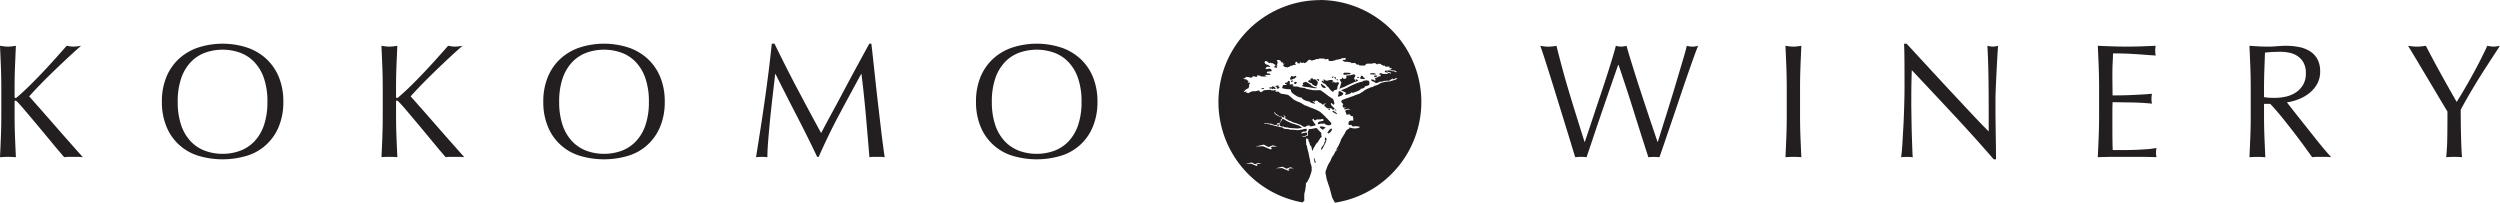 <svg xmlns="http://www.w3.org/2000/svg" width="337" height="27.343" viewBox="0 0 337 27.343">
  <g id="Logo_Kokomo" data-name="Logo Kokomo" transform="translate(0 0.025)">
    <g id="Group_2126" data-name="Group 2126" transform="translate(0 5.864)">
      <path id="Path_21503" data-name="Path 21503" d="M.12,25.29q.055-1.4.055-2.842v-3.76q0-1.443-.055-2.831T0,13.026q.284.044.547.077a4.232,4.232,0,0,0,1.049,0q.263-.033.546-.077-.065,1.443-.12,2.831t-.055,2.831v1.2q0,.175.131.175.087,0,.306-.2.765-.656,1.607-1.486t1.694-1.728q.852-.9,1.684-1.825t1.6-1.8c.16.029.313.055.459.077a2.95,2.95,0,0,0,.437.033,4.238,4.238,0,0,0,.525-.033q.263-.033.525-.077-.766.656-1.727,1.552T7.269,16.415q-.973.94-1.858,1.847T3.935,19.848q1.771,1.99,3.574,4.055t3.662,4.143A4.923,4.923,0,0,0,10.515,28H9.259a4.219,4.219,0,0,0-.6.044q-.787-.9-1.738-2.055T5.061,23.75q-.908-1.082-1.64-1.946T2.34,20.591c-.117-.116-.2-.175-.263-.175-.073,0-.109.044-.109.132v1.9q0,1.443.055,2.842t.12,2.754Q1.64,28,1.072,28T0,28.046q.066-1.355.12-2.754Z" transform="translate(0 -12.742)" fill="#231f20"/>
      <path id="Path_21504" data-name="Path 21504" d="M46.723,16.94a6.917,6.917,0,0,1,1.684-2.459A7.249,7.249,0,0,1,51,12.951a10.718,10.718,0,0,1,6.624,0,7.247,7.247,0,0,1,2.59,1.53A6.924,6.924,0,0,1,61.9,16.94a8.608,8.608,0,0,1,.6,3.312,8.608,8.608,0,0,1-.6,3.312,6.747,6.747,0,0,1-4.274,3.957,11.4,11.4,0,0,1-6.624,0,6.746,6.746,0,0,1-4.274-3.957,8.6,8.6,0,0,1-.6-3.312A8.6,8.6,0,0,1,46.723,16.94Zm13.172.175a5.967,5.967,0,0,0-1.279-2.186,5.1,5.1,0,0,0-1.924-1.279,7.043,7.043,0,0,0-4.766,0A5.1,5.1,0,0,0,50,14.929a5.968,5.968,0,0,0-1.279,2.186,9.592,9.592,0,0,0-.459,3.137,9.59,9.59,0,0,0,.459,3.137A5.956,5.956,0,0,0,50,25.576a5.091,5.091,0,0,0,1.924,1.279,6.682,6.682,0,0,0,2.372.415,6.751,6.751,0,0,0,2.394-.415,5.1,5.1,0,0,0,1.924-1.279,5.955,5.955,0,0,0,1.279-2.186,9.588,9.588,0,0,0,.459-3.137A9.577,9.577,0,0,0,59.895,17.115Z" transform="translate(-24.305 -12.426)" fill="#231f20"/>
      <path id="Path_21505" data-name="Path 21505" d="M108.818,25.29q.055-1.4.055-2.842v-3.76q0-1.443-.055-2.831t-.12-2.831q.284.044.547.077a4.232,4.232,0,0,0,1.049,0q.263-.033.546-.077-.065,1.443-.12,2.831t-.055,2.831v1.2q0,.175.131.175.087,0,.306-.2.765-.656,1.607-1.486t1.694-1.728q.852-.9,1.684-1.825t1.6-1.8c.16.029.313.055.459.077a2.95,2.95,0,0,0,.437.033,4.238,4.238,0,0,0,.525-.033q.263-.033.525-.077-.766.656-1.727,1.552t-1.935,1.836q-.973.94-1.858,1.847t-1.476,1.585q1.771,1.99,3.574,4.055t3.662,4.143a4.923,4.923,0,0,0-.656-.044h-1.257a4.219,4.219,0,0,0-.6.044q-.787-.9-1.738-2.055t-1.858-2.241q-.908-1.082-1.64-1.946t-1.082-1.213c-.117-.116-.2-.175-.263-.175-.073,0-.109.044-.109.132v1.9q0,1.443.055,2.842t.12,2.754q-.5-.044-1.071-.044t-1.071.044q.066-1.355.12-2.754Z" transform="translate(-57.28 -12.742)" fill="#231f20"/>
      <path id="Path_21506" data-name="Path 21506" d="M155.421,16.94a6.917,6.917,0,0,1,1.684-2.459,7.249,7.249,0,0,1,2.591-1.53,10.718,10.718,0,0,1,6.624,0,7.247,7.247,0,0,1,2.59,1.53,6.924,6.924,0,0,1,1.684,2.459,8.608,8.608,0,0,1,.6,3.312,8.608,8.608,0,0,1-.6,3.312,6.747,6.747,0,0,1-4.274,3.957,11.4,11.4,0,0,1-6.624,0,6.746,6.746,0,0,1-4.274-3.957,8.6,8.6,0,0,1-.6-3.312A8.6,8.6,0,0,1,155.421,16.94Zm13.172.175a5.967,5.967,0,0,0-1.279-2.186,5.1,5.1,0,0,0-1.924-1.279,7.043,7.043,0,0,0-4.766,0,5.1,5.1,0,0,0-1.924,1.279,5.968,5.968,0,0,0-1.279,2.186,9.593,9.593,0,0,0-.459,3.137,9.591,9.591,0,0,0,.459,3.137,5.956,5.956,0,0,0,1.279,2.186,5.091,5.091,0,0,0,1.924,1.279A6.682,6.682,0,0,0,163,27.27a6.751,6.751,0,0,0,2.394-.415,5.1,5.1,0,0,0,1.924-1.279,5.955,5.955,0,0,0,1.279-2.186,9.587,9.587,0,0,0,.459-3.137A9.577,9.577,0,0,0,168.593,17.115Z" transform="translate(-81.585 -12.426)" fill="#231f20"/>
      <path id="Path_21507" data-name="Path 21507" d="M221,18.459q1.541,2.93,3.225,6.012.219-.415.634-1.192t.962-1.782q.546-1,1.169-2.175t1.268-2.372q.644-1.2,1.279-2.361t1.181-2.164H231q.241,2.1.448,4.055t.426,3.848q.219,1.891.437,3.738t.481,3.662a3.1,3.1,0,0,0-.514-.044h-1.027a3.1,3.1,0,0,0-.514.044q-.241-2.907-.481-5.64t-.59-5.575h-.044q-1.508,2.754-2.962,5.476t-2.765,5.695h-.2q-1.312-2.754-2.744-5.52t-2.875-5.651h-.044q-.153,1.356-.339,2.94t-.339,3.126q-.153,1.541-.263,2.908t-.109,2.241a6.752,6.752,0,0,0-1.531,0q.284-1.77.59-3.738t.59-3.957q.284-1.989.525-3.924t.415-3.683h.372q1.509,3.1,3.05,6.034Z" transform="translate(-113.538 -12.425)" fill="#231f20"/>
      <path id="Path_21508" data-name="Path 21508" d="M278.722,16.94a6.918,6.918,0,0,1,1.684-2.459A7.249,7.249,0,0,1,283,12.951a10.718,10.718,0,0,1,6.624,0,7.247,7.247,0,0,1,2.59,1.53,6.923,6.923,0,0,1,1.684,2.459,8.608,8.608,0,0,1,.6,3.312,8.608,8.608,0,0,1-.6,3.312,6.747,6.747,0,0,1-4.274,3.957,11.4,11.4,0,0,1-6.624,0,6.746,6.746,0,0,1-4.274-3.957,8.6,8.6,0,0,1-.6-3.312A8.6,8.6,0,0,1,278.722,16.94Zm13.172.175a5.968,5.968,0,0,0-1.279-2.186,5.1,5.1,0,0,0-1.924-1.279,7.043,7.043,0,0,0-4.766,0A5.1,5.1,0,0,0,282,14.929a5.968,5.968,0,0,0-1.279,2.186,9.593,9.593,0,0,0-.459,3.137,9.591,9.591,0,0,0,.459,3.137A5.956,5.956,0,0,0,282,25.576a5.091,5.091,0,0,0,1.924,1.279,6.682,6.682,0,0,0,2.372.415,6.751,6.751,0,0,0,2.394-.415,5.1,5.1,0,0,0,1.924-1.279,5.955,5.955,0,0,0,1.279-2.186,9.587,9.587,0,0,0,.459-3.137A9.576,9.576,0,0,0,291.894,17.115Z" transform="translate(-146.561 -12.426)" fill="#231f20"/>
    </g>
    <g id="Group_2127" data-name="Group 2127" transform="translate(207.625 5.865)">
      <path id="Path_21509" data-name="Path 21509" d="M443.111,26.318q-.361-1.181-.82-2.667l-.962-3.115q-.5-1.628-.962-3.1t-.842-2.656q-.383-1.181-.6-1.749c.189.029.372.055.546.077a4.593,4.593,0,0,0,1.093,0q.263-.033.547-.077.415,1.662.809,3.115t.842,2.951q.448,1.5.962,3.148t1.169,3.727h.044q.2-.59.547-1.629t.765-2.3q.415-1.257.874-2.613t.853-2.591q.394-1.235.7-2.252t.437-1.563a2.437,2.437,0,0,0,1.443,0q.153.59.47,1.618t.711,2.284q.394,1.257.842,2.613t.863,2.6q.415,1.246.754,2.252t.536,1.574h.044q.153-.481.47-1.5t.722-2.3q.4-1.279.831-2.689T457.6,16.8q.382-1.279.678-2.284t.4-1.487c.132.029.259.055.383.077a2.259,2.259,0,0,0,.765,0c.123-.022.252-.047.383-.077q-.219.5-.634,1.662t-.929,2.645q-.514,1.486-1.071,3.148t-1.071,3.159q-.514,1.5-.918,2.689t-.6,1.716a6.367,6.367,0,0,0-1.486,0q-.984-3.038-1.946-6.11t-2.077-6.351h-.044q-.175.5-.47,1.344t-.656,1.891q-.361,1.049-.776,2.252t-.831,2.426q-.416,1.225-.809,2.4t-.721,2.142a6.748,6.748,0,0,0-1.53,0q-.175-.546-.535-1.727Z" transform="translate(-438.924 -12.742)" fill="#231f20"/>
      <path id="Path_21510" data-name="Path 21510" d="M508.922,15.857q-.055-1.388-.12-2.831c.189.029.372.055.546.077a4.232,4.232,0,0,0,1.049,0q.263-.033.547-.077-.065,1.443-.12,2.831t-.055,2.831v3.76q0,1.443.055,2.842t.12,2.754q-.5-.044-1.071-.044t-1.071.044q.065-1.355.12-2.754t.054-2.842v-3.76q0-1.443-.054-2.831Z" transform="translate(-475.748 -12.742)" fill="#231f20"/>
      <path id="Path_21511" data-name="Path 21511" d="M548.879,22.055q-2.842-3.05-5.684-6.066-.022.612-.044,1.64t-.022,2.8q0,.459.011,1.137t.022,1.421q.011.744.033,1.508t.044,1.421q.022.656.044,1.148t.043.667a6.17,6.17,0,0,0-.765-.044,6.907,6.907,0,0,0-.809.044q.043-.219.1-.809t.1-1.41q.044-.82.1-1.782t.088-1.924q.033-.961.054-1.88t.022-1.64q0-2.1-.011-3.607t-.055-2.252h.35q1.332,1.443,2.853,3.093t3.017,3.258q1.5,1.606,2.842,3.039t2.35,2.438V21.28q0-2.3-.033-4.471t-.142-4.1a3.123,3.123,0,0,0,.743.109,3.05,3.05,0,0,0,.7-.109q-.044.481-.1,1.443t-.109,2.055q-.055,1.093-.1,2.142t-.043,1.684v1.312q0,.744.011,1.552t.022,1.629q.011.82.022,1.53t.011,1.235v.722h-.306q-2.514-2.907-5.356-5.957Z" transform="translate(-493.111 -12.426)" fill="#231f20"/>
      <path id="Path_21512" data-name="Path 21512" d="M597.932,15.824q-.055-1.4-.12-2.8.983.044,1.956.077t1.956.033q.983,0,1.946-.033t1.946-.077a3.3,3.3,0,0,0,0,1.312q-.7-.043-1.279-.088c-.386-.029-.794-.058-1.224-.088s-.9-.055-1.41-.077-1.122-.033-1.836-.033q-.022.7-.055,1.333t-.033,1.443q0,.852.011,1.662t.011,1.224q.961,0,1.727-.022t1.4-.055q.634-.033,1.169-.066t1.017-.077a3.46,3.46,0,0,0-.066.678,3.313,3.313,0,0,0,.066.656q-.568-.065-1.323-.109t-1.509-.054l-1.421-.022q-.667-.011-1.06-.011,0,.2-.011.426c-.008.153-.011.347-.011.579V23.8q0,1.246.011,2.055t.033,1.224h1.53q.831,0,1.629-.033t1.509-.088a9.837,9.837,0,0,0,1.235-.164,1.548,1.548,0,0,0-.054.339c-.008.124-.011.237-.011.339a2.032,2.032,0,0,0,.065.568Q604.742,28,603.769,28H599.8q-.984,0-1.989.044.065-1.4.12-2.787t.054-2.831v-3.76q0-1.443-.054-2.842Z" transform="translate(-522.653 -12.742)" fill="#231f20"/>
      <path id="Path_21513" data-name="Path 21513" d="M641.143,15.857q-.055-1.388-.12-2.831.634.044,1.246.077t1.246.033q.634,0,1.246-.054t1.246-.055a8.489,8.489,0,0,1,1.749.175,4.265,4.265,0,0,1,1.454.579,2.925,2.925,0,0,1,.983,1.061,3.366,3.366,0,0,1,.361,1.64,3.345,3.345,0,0,1-.47,1.8,4.391,4.391,0,0,1-1.148,1.246,5.677,5.677,0,0,1-1.454.765,7.236,7.236,0,0,1-1.41.36q.262.328.721.918t1.027,1.3q.568.711,1.18,1.487t1.181,1.486q.568.711,1.071,1.3t.809.9a4.928,4.928,0,0,0-.656-.044h-1.29a4.452,4.452,0,0,0-.634.044q-.328-.459-.995-1.377T647.012,24.7q-.81-1.049-1.65-2.088t-1.541-1.76h-.831v1.6q0,1.443.055,2.842t.12,2.754q-.5-.044-1.071-.044t-1.071.044q.065-1.355.12-2.754t.054-2.842v-3.76q0-1.443-.054-2.831Zm2.514,4.165q.361.022.8.022a6.881,6.881,0,0,0,1.41-.153,4.09,4.09,0,0,0,1.344-.535,3.188,3.188,0,0,0,1.017-1.027,3.015,3.015,0,0,0,.4-1.629,2.828,2.828,0,0,0-.317-1.41,2.529,2.529,0,0,0-.82-.886,3.123,3.123,0,0,0-1.093-.448,5.813,5.813,0,0,0-1.158-.12q-.766,0-1.268.033t-.853.077q-.044,1.2-.087,2.383t-.044,2.361v1.246a4.46,4.46,0,0,0,.667.088Z" transform="translate(-545.423 -12.742)" fill="#231f20"/>
      <path id="Path_21514" data-name="Path 21514" d="M690.889,20.82q-.426-.71-.94-1.574t-1.082-1.815q-.569-.951-1.082-1.814t-.929-1.552q-.416-.688-.634-1.038.306.044.6.077a5.554,5.554,0,0,0,1.2,0q.3-.033.6-.077.984,1.9,2,3.738t2.153,3.826q.5-.787,1.049-1.728t1.093-1.924q.546-.984,1.049-1.979t.94-1.935a4.606,4.606,0,0,0,.853.109,4.653,4.653,0,0,0,.853-.109q-1.049,1.6-1.88,2.885t-1.465,2.339q-.634,1.049-1.115,1.891t-.831,1.519q0,.81.011,1.728t.033,1.8q.021.886.055,1.64t.077,1.213Q693,28,692.431,28t-1.071.044q.131-1.137.153-2.754t.022-3.388q-.219-.372-.645-1.082Z" transform="translate(-569.242 -12.742)" fill="#231f20"/>
    </g>
    <g id="Group_2128" data-name="Group 2128" transform="translate(164.243 -0.025)">
      <path id="Path_21515" data-name="Path 21515" d="M375.455,22.526s-.12-.009-.147-.017a.568.568,0,0,1-.092-.024c-.021-.013-.033.028-.045.028s.058.05.07.054a.782.782,0,0,1,.086.087c.011.013.107.1.107.1l.054.012s.013-.049.017-.061a.371.371,0,0,0,0-.087l.047-.09Z" transform="translate(-361.946 -11.836)" fill="#231f20"/>
      <path id="Path_21516" data-name="Path 21516" d="M373.058,22.568a.171.171,0,0,0-.048-.02s-.02,0-.08.02a.152.152,0,0,0-.079.052.605.605,0,0,0-.04.113s-.018.044,0,.057.061.028.07.041a.316.316,0,0,0,.1.045,1.4,1.4,0,0,1,.131.055l.1.029.091.068s.031.079.044.083a.923.923,0,0,1,.1.071l.1.065.131.08.133.027.11,0a.514.514,0,0,0,.03-.079.424.424,0,0,1,.036-.073s.047-.058.047-.076a.919.919,0,0,1,.041-.115.594.594,0,0,0,.015-.106c0-.02-.01-.119-.01-.135S374,22.7,374,22.69a1.1,1.1,0,0,0-.078-.1,1.329,1.329,0,0,1-.153-.115l-.049-.033-.069-.026a.37.37,0,0,0-.063.042c-.008.013-.079.029-.079.029a.185.185,0,0,1-.025-.05.433.433,0,0,0-.013-.061c-.006-.016-.057-.053-.057-.053l-.1,0-.09,0a1.167,1.167,0,0,1-.12.033c-.016,0-.008.072-.016.089s.02.075.033.079a.464.464,0,0,1,.05.026l-.011.035a.414.414,0,0,1-.1-.022Z" transform="translate(-360.698 -11.752)" fill="#231f20"/>
      <path id="Path_21517" data-name="Path 21517" d="M376.869,22.881s-.025-.051-.038-.051-.079-.013-.079-.013c-.031.022-.093.055-.089.08s.012.081.012.081.07.05.087.066.1.1.112.1.1.036.127.052.068.046.091.059a.732.732,0,0,1,.123.091c.017.02.091.114.091.114a1.185,1.185,0,0,0,.081.112.327.327,0,0,0,.09.053.3.3,0,0,1,.081.071s.081.118.088.131.074.1.088.121.085.106.085.106l.116.108a.366.366,0,0,1,.081.05.505.505,0,0,0,.1.094l.11-.008.034-.1.1-.1s.085-.026.1-.026.1-.025.111-.028.091-.036.1-.04.075-.026.071-.059a.824.824,0,0,1,.021-.135c0-.012.026-.181.026-.2s.046-.151.046-.151l.061-.11a.625.625,0,0,0,.047-.067.534.534,0,0,0,.026-.119.318.318,0,0,0-.051-.108L378.871,23l-.07.012-.066.021-.079,0-.04.037-.1,0-.093-.017-.068-.05-.09,0-.078.028c-.012,0-.058.042-.079.021a.059.059,0,0,1-.02-.054.536.536,0,0,1,.058-.069l.094-.02.037-.042-.074-.026-.07-.058-.066-.048-.086-.026-.083.013-.124,0-.124.016s-.11.036-.123.044a.691.691,0,0,1-.111.025l-.062.029-.057-.038-.088-.036-.081.012s-.029.008-.034-.008a.376.376,0,0,0-.032-.062l-.052-.041-.076-.005-.054.012,0,.072.05.061a.3.3,0,0,1,.043.065c0,.013-.024.042-.039.042s-.058,0-.058,0-.055.041-.042.021a.43.43,0,0,0,.025-.075Z" transform="translate(-362.732 -11.938)" fill="#231f20"/>
      <path id="Path_21518" data-name="Path 21518" d="M371.094,23.734c-.007.013-.044.021-.036.042s.013.054.035.066a.354.354,0,0,0,.115.05c.056.014.078.057.14.06s.173,0,.2.005l.231.041c.041.009.257.02.281.025s.207.047.219.051.37.06.387.06.14.01.16.01l.127-.005c.025,0,.091,0,.083-.019s-.025-.065-.025-.065l-.119-.02s-.127-.021-.155-.03a.971.971,0,0,1-.174-.062c-.049-.028-.145-.093-.145-.093L372.3,23.8l-.045-.088-.138-.105a1.23,1.23,0,0,0-.134-.088,1.068,1.068,0,0,1-.136-.088l-.083-.046-.087-.012-.024-.062-.05-.036-.123.023-.094.046a.713.713,0,0,1-.161.037s-.041.05-.037.079-.05.073-.046.086a.418.418,0,0,0,.029.066l.059.088-.063.012a.194.194,0,0,0-.068.023Z" transform="translate(-359.778 -12.253)" fill="#231f20"/>
      <path id="Path_21519" data-name="Path 21519" d="M367.947,22.92c-.029.013-.044.076-.056.083s.027.063.039.067a.459.459,0,0,0,.083.016c.02,0,.059-.04.059-.04s.036-.063.044-.08a.452.452,0,0,0,.007-.11l-.094.024s-.054.028-.082.04Z" transform="translate(-358.109 -12.033)" fill="#231f20"/>
      <path id="Path_21520" data-name="Path 21520" d="M380.959,22.694a.575.575,0,0,0,.079.015l.012-.081-.034-.067-.041-.022-.079,0-.029.043.025.057s.056.044.066.05Z" transform="translate(-364.949 -11.866)" fill="#231f20"/>
      <path id="Path_21521" data-name="Path 21521" d="M379.591,21.93a.826.826,0,0,0,.088-.033.448.448,0,0,0,.068-.094.517.517,0,0,1-.026-.076c0-.011-.069.029-.069.029a.647.647,0,0,1-.1.05c-.02,0-.029.064-.04.1s.082.025.082.025Z" transform="translate(-364.232 -11.436)" fill="#231f20"/>
      <path id="Path_21522" data-name="Path 21522" d="M380.462,21.944c-.011,0-.117-.012-.117-.012-.017.009-.085.031-.077.048s0,.08.013.08a.284.284,0,0,1,.061.017l-.027.05-.012.034a.175.175,0,0,1,.043.036c.017.019.071.061.076.049a.4.4,0,0,0,.008-.094.81.81,0,0,1-.008-.1c0-.011.041-.058.041-.058s.011-.049,0-.049Z" transform="translate(-364.632 -11.546)" fill="#231f20"/>
      <path id="Path_21523" data-name="Path 21523" d="M368.919,23.314l-.084.028-.023.059,0,.1.043.052.034.05a.527.527,0,0,0,.067.009c.02,0,.053-.028.053-.028l.049-.037.016-.044.067-.02.024-.067a.6.6,0,0,1-.04-.071c0-.011-.067-.028-.067-.028h-.135Z" transform="translate(-358.593 -12.274)" fill="#231f20"/>
      <path id="Path_21524" data-name="Path 21524" d="M374.541,45.633c.009.012.021.031.033.024a.817.817,0,0,0,.063-.066l.028-.08a.2.2,0,0,0-.042-.066c-.021-.014-.028-.065-.034-.081s-.019-.066-.024-.087-.037-.123-.042-.14-.049-.115-.049-.115l-.07-.061.025.2s.054.266.058.279.044.183.052.2Z" transform="translate(-361.543 -23.681)" fill="#231f20"/>
      <path id="Path_21525" data-name="Path 21525" d="M376.488,40.9a.5.5,0,0,1,.095-.134,1.291,1.291,0,0,0,.161-.239c.021-.033.086-.184.086-.184a1.307,1.307,0,0,1,.1-.19.618.618,0,0,0,.1-.155,1.785,1.785,0,0,1,.065-.182c.009-.021.045-.117.054-.133a.347.347,0,0,0,.029-.1c0-.03.034-.083.034-.107s.008-.165,0-.128-.05-.134-.05-.134l-.05-.058-.055.02s-.051.035-.051.056-.021.079-.021.1-.007.094,0,.106a.626.626,0,0,0,.058.07l.033.06s-.02.044-.028.058-.054.06-.054.06l-.046.067a.235.235,0,0,0-.029.086c0,.024-.026.124-.016.136a.238.238,0,0,1,0,.071l-.044.047s-.088.054-.088.071a.993.993,0,0,1-.067.119c0,.012-.1.121-.1.133s-.089.106-.08.127a.7.7,0,0,1-.033.16v.2Z" transform="translate(-362.641 -20.625)" fill="#231f20"/>
      <path id="Path_21526" data-name="Path 21526" d="M360.956-.013A13.743,13.743,0,0,0,358.55,27.26l.244-.242-.011-.325v-.121a1.114,1.114,0,0,0,0-.144.808.808,0,0,1,.006-.123s0-.175,0-.189a.647.647,0,0,1,.03-.133l.046-.144.036-.179.026-.143.051-.343.026-.18-.01-.144.016-.173.087-.093.087-.091.107-.205.118-.215.088-.18.082-.246.077-.189.06-.226.073-.272-.006-.242,0-.2a1.6,1.6,0,0,0-.047-.215.772.772,0,0,1-.029-.147l-.076-.118-.027-.227-.031-.133-.014-.164s-.032-.123-.037-.137-.056-.217-.056-.237-.042-.209-.042-.209l-.035-.185-.042-.215-.052-.158s-.045-.2-.045-.216-.061-.2-.061-.2l-.025-.154s-.005-.113-.01-.128-.052-.1-.052-.1-.041-.081-.051-.1-.005-.079-.012-.1a.766.766,0,0,1,.007-.112l-.011-.127s-.009-.117-.009-.133a.783.783,0,0,0-.007-.154.205.205,0,0,1,.016-.1c0-.019.017-.087.017-.087l.035-.056.072.026s.03.071.036.087.02.051.02.051a.134.134,0,0,0,.02-.045c0-.017.037-.046.037-.062s.055.041.055.041a.4.4,0,0,1,.017.129.473.473,0,0,0,.011.128.325.325,0,0,0,.035.071l.057.1.035.088.042.163s.037.113.037.128.072.092.08.119.057.044.072.05.035.093.046.123.016.1.026.144.037.139.037.139l.04.139.03.087.042-.067.03-.065.017-.087a.541.541,0,0,0,.036-.088.619.619,0,0,1,.046-.1l.061-.1.073-.088a.474.474,0,0,0,.051-.123c-.006-.02.077-.112.077-.112l.076-.144.113-.1.1-.117.087-.114.041-.1s.036-.066.046-.088a.35.35,0,0,1,.073-.066l.041-.082.03-.087.056-.047.067-.009.06-.108.031-.1a.68.68,0,0,1-.05-.1.767.767,0,0,0-.036-.1l.031-.123-.02-.1-.093-.112a1.445,1.445,0,0,0-.155-.144c-.015,0-.091-.093-.091-.093l-.169-.2s-.108-.093-.117-.108-.1-.01-.1-.01l-.142.041s-.293.051-.313.051-.236.047-.255.047a1.376,1.376,0,0,1-.207.006c-.051-.011-.045.05-.04.071a.386.386,0,0,1-.025.1l-.069.144s-.035.128-.04.152a.63.63,0,0,0,.037.14s0,.149.009.179-.03.072-.03.072a.508.508,0,0,1-.138.062.481.481,0,0,0-.134.066s-.117.031-.2.046-.1.032-.122.032a.613.613,0,0,1-.114,0c-.056,0-.011-.056-.011-.056l.046-.017a.778.778,0,0,1,.135-.019c.015,0,.112-.043.127-.043a.486.486,0,0,0,.092-.04c.02-.01.091-.036.091-.036l.119-.066s.02-.066.026-.082a.478.478,0,0,0-.02-.128l-.031-.082a.934.934,0,0,0-.149-.02.441.441,0,0,0-.138.031,1.581,1.581,0,0,1-.164.026,1.086,1.086,0,0,0-.169.046.342.342,0,0,1-.123.006.054.054,0,0,1-.041-.058s.056-.045.072-.045.067-.066.067-.066.107-.035.185-.067.04-.005.193-.011.093-.025.181-.052.045-.041.051-.06a.411.411,0,0,0,.021-.124.183.183,0,0,1,.01-.106c.016-.041-.1-.016-.1-.016s-.058-.005-.161-.005a.416.416,0,0,0-.157.025,1.063,1.063,0,0,1-.123.051c-.016,0-.241.047-.271.042s-.237.046-.278.046l-.287.005a1.241,1.241,0,0,1-.2-.03c-.02-.011-.333-.021-.333-.021l-.215-.01-.184-.016c-.056-.005-.088-.046-.144-.057a1.113,1.113,0,0,0-.154-.01s-.183-.01-.214-.015-.184-.016-.23-.026a.3.3,0,0,0-.077-.006c-.017,0-.007-.029.009-.045s-.02-.046-.02-.046-.143-.051-.163-.061-.149-.046-.17-.05-.18-.037-.2-.047-.175-.041-.175-.041-.19-.031-.21-.042a1.333,1.333,0,0,0-.165-.025.92.92,0,0,1-.117-.006,1.286,1.286,0,0,1-.118-.082s-.153-.026-.19-.035-.215-.062-.215-.062a1.517,1.517,0,0,1-.2-.056,2,2,0,0,0-.215-.031c-.019-.01-.2-.005-.219-.011s-.134.011-.2-.041a.748.748,0,0,0-.085-.067l.144.005.141.036.19-.011s.124,0,.14,0l.112.047a.628.628,0,0,0,.138-.026c.061-.021.16.057.174.062s.242.071.242.071.175.073.194.087.092-.026.144-.009.088-.051.088-.051a.642.642,0,0,1,.085-.061c.016-.005.011-.053.011-.053a.418.418,0,0,0-.068-.06c-.025-.016.057-.021.057-.021s.128,0,.148,0,.119-.052.15-.031.06-.081.056-.1.078-.108.093-.128a.724.724,0,0,0,.057-.093.377.377,0,0,0,0-.061.428.428,0,0,1-.082-.021c-.015-.01.061-.051.061-.051l.1-.062s.047-.081.057-.1a.245.245,0,0,0,.015-.077.789.789,0,0,1-.082-.093c-.015-.025-.1-.051-.1-.051l-.123-.035-.123-.021-.107-.057-.108-.055A1.414,1.414,0,0,1,355,15.47c-.03-.026-.072-.073-.093-.088a.417.417,0,0,1-.06-.071l-.087-.067s-.021-.067-.026-.093.035-.056.035-.056l.1.1s.088.124.109.143a.952.952,0,0,0,.137.078.969.969,0,0,1,.14.118c0,.015.137.06.158.07s.127.053.127.053a1.371,1.371,0,0,0,.164.031.327.327,0,0,1,.128.051c.045.026.1.062.133.082a.282.282,0,0,0,.1.031c.016,0,.036-.043.036-.063a.245.245,0,0,1,.016-.092c.009-.016-.011-.076-.016-.093s-.057-.025-.093-.044a.06.06,0,0,1-.02-.068l.057.011.092.066.058.062.03.076.066.027-.035.045-.046.082c-.015.026.035.088.035.088a1.092,1.092,0,0,0,.138.087,1.352,1.352,0,0,1,.123.062l.211.138.139.03h.093a1.075,1.075,0,0,0,.127.114l.227.091.164.057.154.021.225.087.19.088.241.071.133.081.164.123.144.072.132.01.1-.026s.077-.036.081-.052.105-.056.105-.056a.316.316,0,0,0,.1-.046c.015-.02.195-.005.195-.005l.077.005.062.051.015.066h.066l.062-.016s.139-.02.153-.025A.646.646,0,0,1,360,16.95c.045,0,.189-.057.22-.057a.209.209,0,0,0,.1-.046c.02-.014-.031-.066-.031-.066a1.638,1.638,0,0,1-.107-.168c-.026-.058-.082-.108-.082-.123s-.122-.143-.118-.164-.083-.113-.083-.113-.02-.087-.024-.113.019-.035.045-.041a.11.11,0,0,0,.047-.032l.009-.071.081.062.072.133a.649.649,0,0,0,.1.051.628.628,0,0,0,.076-.015l.082-.071s.119-.041.14-.046.2.01.2.01.236-.015.271-.015a1.054,1.054,0,0,0,.159-.037l.171-.02a.374.374,0,0,1,.04.078c0,.016-.005.133-.005.153s-.061.042-.081.042-.124.03-.144.03-.154.02-.17.02-.122.04-.163.046a.262.262,0,0,0-.112.071c-.016.016-.073.1-.073.1s0,.108,0,.129.048.047.048.047l.126-.016.158-.057c.016-.005.225,0,.262,0s.123-.026.143-.026.21.026.2.026.092.1.092.1.153.05.18.061.138.052.138.052l.22-.011.118-.014a.826.826,0,0,0,.077-.092.343.343,0,0,1,.061-.062l-.015-.071-.05-.1L362.3,16.4l-.1-.1s-.138-.135-.174-.166a.636.636,0,0,1-.087-.107l-.143-.138-.124-.129a.778.778,0,0,0-.163-.165.642.642,0,0,1-.16-.178s-.143-.113-.174-.139-.216-.2-.216-.2l-.24-.144s-.216-.1-.23-.113-.225-.1-.225-.1a2.194,2.194,0,0,1-.226-.1,1.137,1.137,0,0,0-.194-.073l-.155-.055s-.174-.061-.21-.082-.185-.077-.214-.093-.386-.138-.411-.149-.425-.266-.425-.266-.289-.138-.3-.149-.3-.1-.3-.1l-.211-.123s-.194-.093-.225-.118-.138-.108-.138-.108-.2-.185-.237-.21-.106-.1-.143-.128-.22-.163-.22-.163-.138-.057-.175-.067-.178-.026-.178-.026-.154-.031-.181-.041a.936.936,0,0,0-.153-.016s-.123-.02-.174-.026a.54.54,0,0,1-.149-.035,1.449,1.449,0,0,1-.144-.082c-.035-.025-.055-.032-.075-.047s-.046-.061-.035-.076-.047-.036-.089-.052-.03,0-.085,0-.115,0-.141,0a.456.456,0,0,1-.086.01c-.025,0-.051-.01-.066-.015s0-.036,0-.036l.03-.058.01-.061-.062-.035-.127-.012-.073.042h-.071l-.041-.02-.062-.005-.064.026a.227.227,0,0,1-.07.006.347.347,0,0,1-.087-.067l-.058-.036s-.143.02-.168.02h-.221s-.179.021-.194.021-.169.02-.184.014-.156.031-.2.036.005.061-.088.107-.111.058-.126.058a.546.546,0,0,0-.1.071l-.092-.019a.42.42,0,0,1-.087-.072c-.011-.02-.041-.1-.041-.1l-.117-.042-.128.026s-.135.046-.15.05a1.8,1.8,0,0,1-.2.031,2.2,2.2,0,0,1-.251-.01c-.047-.01-.091.021-.127.031a.926.926,0,0,1-.143.035.638.638,0,0,0-.133.072l-.158.082-.115.036-.074-.036s-.147.01-.115.02-.1.011-.118.011.036-.043.036-.043l.065-.05a.657.657,0,0,1-.019-.082c0-.015-.035-.041-.035-.041a.276.276,0,0,1-.088.041c-.026,0-.078.016-.1.016a.439.439,0,0,1-.113-.01.072.072,0,0,1-.036-.035l.053-.058.072-.021.069-.035a.122.122,0,0,0-.035-.06c-.026-.021-.046-.012-.061-.047s.061-.015.119,0,.092-.057.092-.057l.076-.045.113-.077s.077-.011.1-.011.036-.067.036-.067l.051-.086.031-.113.01-.108s.007-.092.007-.117v-.108l.035-.031.086-.025-.016-.057-.045-.061-.072-.031-.072,0a.469.469,0,0,1-.083.019.114.114,0,0,1-.05-.025s.036-.035.056-.051a.46.46,0,0,1,.087-.037l-.048-.061-.076-.087a.688.688,0,0,0-.087-.1.77.77,0,0,0-.138-.082c-.02,0-.128-.013-.128-.013s-.087-.022-.109-.032a.8.8,0,0,0-.091-.047c-.016-.005-.021-.041-.031-.057s.042-.01.042-.01h.138l.106-.026s.017-.041.006-.056.01-.088.01-.088l.094-.01.1.014.123.017.139.016s.107.03.122.036a.325.325,0,0,0,.119.025.664.664,0,0,0,.122-.015l.084-.032,0-.066s.04-.011.04-.026.072-.046.072-.046l.077-.031.042.051a.248.248,0,0,0,.066.021.709.709,0,0,0,.1-.021l.03.053s.106.01.126.01a.311.311,0,0,0,.085-.042l-.005-.108.046-.041.153-.03.081.05.16.031.091.057.143.035s.2,0,.232-.01a2.124,2.124,0,0,1,.271.01.366.366,0,0,0,.093-.019l.015-.051s-.051-.026-.067-.037-.093-.009-.119-.026-.029-.035-.044-.061.117-.025.117-.025.087,0,.127-.005a1.665,1.665,0,0,1,.175.005h.168a1.49,1.49,0,0,1,.158-.031c.033,0,.027-.063.027-.063l-.076-.035-.093-.067c-.015-.011-.088,0-.109,0s-.087-.006-.139-.015-.061-.051-.076-.072,0-.123,0-.123l.134-.05.152,0a1.08,1.08,0,0,1,.225-.03.365.365,0,0,0,.155-.042c.03-.011-.01-.071-.01-.071l-.087-.031c-.016-.005,0-.077,0-.077l.025-.046-.108-.067-.117-.017a1.117,1.117,0,0,1-.155.006c-.035-.006-.149.036-.189.036a.718.718,0,0,1-.143-.006c-.062-.009-.061-.056-.077-.065s.087-.107.087-.107L353.716,9l.127-.036.17.02.155.005a.5.5,0,0,1,.019-.061c.01-.02-.091-.062-.091-.062s-.088-.077-.119-.1a.835.835,0,0,0-.134-.051l-.158-.047s-.113-.051-.128-.061a.838.838,0,0,1-.073-.112l-.056-.118.032-.087.056-.072h.189l.152.094.122.116a.77.77,0,0,0,.119.041c.021,0,.108.005.108.005l0-.061s.055,0,.082,0,.016.061.016.061l.077.022.164-.006.118.083s.124.091.149.1.076.036.076.036,0,.1,0,.119-.056.065-.071.065-.076.053-.076.053l-.005.078.076.041a.689.689,0,0,0,.14.039.735.735,0,0,0,.107,0c.025,0,.061-.045.077-.061s.006-.04-.005-.07-.052-.036-.071-.047-.057-.036-.071-.042.02-.046.02-.046.1,0,.122,0a.072.072,0,0,0,.048-.025l-.042-.107a.363.363,0,0,1-.035-.078c0-.016.035-.055.035-.055s.051-.036.051-.052.006-.092.006-.128a.369.369,0,0,0-.02-.092l-.053-.154a.143.143,0,0,0-.061-.07l.056-.006.144-.011.149.011.116.035.094.119.062.107.045.056a.819.819,0,0,0,.109,0c.019,0,.078-.01.078-.01l0,.045a.417.417,0,0,0-.042.078c0,.021.057.041.057.041l.067.016a.774.774,0,0,1,.082-.016c.035-.006.025.02.025.02l-.076.077s-.058.1-.068.123a.2.2,0,0,0,0,.086l.033.046a.4.4,0,0,0,.1.027c.051,0,.016.019.019.035a.334.334,0,0,0,.05.061l.109.021.092-.017a.366.366,0,0,1,.119.02c.046.021.046.037.077.046s.042-.05.042-.05l.041-.057s.055.031.076.019.021-.019.1-.025.025-.036.03-.061a.275.275,0,0,1,.031-.062H357a.246.246,0,0,0,.1-.019.58.58,0,0,1,.117-.042l.1-.045.216-.041.143-.006c.016,0-.009-.046-.009-.066s-.078-.006-.094-.011-.026-.055-.026-.055l.035-.066.022-.042a.6.6,0,0,1-.026-.057.358.358,0,0,1-.005-.066.389.389,0,0,0,.077.021.182.182,0,0,0,.066-.032l.082-.068.011.058.04.117.052.067.1.015.094,0,.107-.015.026-.057-.022-.081a.925.925,0,0,0-.041-.1c-.01-.015.067.01.067.01l.026.119.052.02.075.005.037.046a.689.689,0,0,1,.107-.01.337.337,0,0,0,.087-.01l.006-.06.061.009.026.071.081.015h.128l.017-.066.071-.01.081-.055.109-.093.05-.067.046-.07.1-.058.087-.035.107.019.062.047.061-.01.047.061.087.01.081-.046.1-.042h.142l.077-.035.077-.061.067-.031.169.01.179-.02.066-.058.118-.01.194.016.191-.006.117.017.1.006.061.029-.052.03s.011.031.026.036a.127.127,0,0,0,.087-.017.169.169,0,0,1,.088-.014l.107-.006.117-.025.092-.005.005.056-.021.072.043.062.065.082.1.015.115-.01.2,0,.148-.02.083-.05.118-.005.118-.057.165-.042.215-.031.169-.04.132-.036.067-.057.123-.011.082-.026.127-.02.15-.01.128.02.025.057-.051.03s-.009.057-.009.072a.6.6,0,0,1-.023.082l-.1-.01a1.426,1.426,0,0,1-.18,0c-.133-.006-.072.052-.072.052l.065.107.119.066.148.048.3-.006.158.041.241.01.087.055.031.061.067,0h.241l.118-.035.093.047.107.061.042.082.077.05.265.006.073.1.1.026.158-.011.3.02.211-.036.045-.055.088-.073.032-.061.1-.03.2-.015.14.011.154,0,.183-.01.139-.021.051-.057.078.011.143.02.112.02a.3.3,0,0,0,.061.066.232.232,0,0,1,.051.046l.083.036.035-.041.042-.035.1-.035.1.005.056.04.051.016.011-.051.057.009.05.042.01.05.052,0,.019.03.007.052.05-.015.053.01.055.057.058.04.082-.026.1-.01.038.046.039.082.108.026h.159l.159-.02.106.026.1.026.077.06-.128.016-.088.032.052.061.159.005h.169l.077.021s-.042.05-.081.05-.082.056-.082.056a.268.268,0,0,1-.088.047c-.026,0,.021.092.021.092l.092.02.119,0,.123.019h.179a.785.785,0,0,0,.138.053c.025,0,.1.066.134.072s.015.081.015.081l-.046.057-.066-.061-.088-.041a1.04,1.04,0,0,0-.205-.053c-.113-.013-.144-.013-.144-.013a1.5,1.5,0,0,1-.173-.033l-.092-.046-.1-.016s-.154-.019-.17-.024a.978.978,0,0,0-.154.03l.021.072.067.02,0,.03-.112,0-.077-.03.016-.073-.041-.045s-.058.009-.077.009-.041.042-.041.042l-.073.052-.026.07.043.072.086.031.092-.01.072.026.106-.01.074-.031.05-.056.1.061.1.031.108.022a.446.446,0,0,1,.026.076.439.439,0,0,1-.026.076s-.061.016-.057,0-.031-.072-.031-.072l-.1-.02-.1-.016-.092.035s-.067.072-.082.072a.937.937,0,0,0-.1.026h-.421a.7.7,0,0,1-.159-.021c-.03-.015-.1-.051-.117-.061a.841.841,0,0,0-.134-.02l-.094.04a.7.7,0,0,1-.087.066c-.02.01.006.037.006.037l.051.057.109.01.02.081.019.076-.035.047a.732.732,0,0,1-.135.016.743.743,0,0,0-.142.019l-.1.088-.158.056s-.1.061-.127.077-.073.041-.1.051.026.058.026.058l.047.061.026.076-.033.068-.061.03-.066-.045-.046-.067-.154-.036a.452.452,0,0,1-.16-.01c-.035-.02-.1.02-.1.02l.026.088.091.077.087.061.164.051a.66.66,0,0,0,.123.067c.03,0,.077.061.077.061l.093.046.132,0a1.047,1.047,0,0,0,.119-.042l.139-.071.117-.057.148-.006.176-.019.158-.036.117-.056.135.005.116-.021.18-.016.246,0,.123-.041.02-.051.056-.042.078-.03.093-.03v-.061l.039-.052.063.047.015.087.092-.016.092-.031.118-.041.081-.047.033-.051.091-.01.1.03.015.046a.452.452,0,0,1-.123.005c-.026-.011-.011.053-.011.053l-.015.074-.119.026-.132.051-.153.048a.915.915,0,0,1-.181.05.744.744,0,0,0-.179.067l-.163.03a1.37,1.37,0,0,1-.17,0l-.168.03s-.164.022-.18.022-.2.035-.2.035l-.153.036s-.16.055-.179.055a1.351,1.351,0,0,0-.17.067l-.184.112-.181.1-.118.035-.108.061s-.165.026-.19.032-.1.077-.117.082a1.4,1.4,0,0,1-.195.082,2.142,2.142,0,0,0-.21.05l-.2.092-.3.123-.246.133-.2.139a1.336,1.336,0,0,1-.242.174,1.461,1.461,0,0,0-.25.159s-.295.118-.315.118-.281.1-.281.1l-.3.123-.256.087-.23.082-.344.123-.252.082-.157.061-.206.082a.521.521,0,0,1-.1.066c-.016,0-.067.093-.067.093l-.01.106.052.062.046.1.1.067.061.067-.006.087-.051.026-.02.072a.737.737,0,0,1,.01.127.613.613,0,0,0,.032.119l.081.057.089.009.075-.009.061-.036.061-.011-.009.036-.052.066a.257.257,0,0,1-.106.046c-.041,0-.041.087-.041.087l.077.072.06,0,.071-.036.128-.041.082-.026s.15,0,.165-.01.082.032.082.032l.206.087h-.186s-.143,0-.158,0a1.028,1.028,0,0,0-.145.021l-.1.052a.987.987,0,0,1-.123.087c-.036.015-.02.061-.02.061l.05.092.062.117a1.512,1.512,0,0,1,.046.154.845.845,0,0,0,.03.113l.071-.01.088-.016.1-.025.134-.006.083.063.081.1.045.068s.1,0,.124,0a.624.624,0,0,1,.108,0l.025.091-.016.091.042.036.02.061.021.118-.031.128s.01.119,0,.123-.066-.042-.066-.042l-.165-.006a1.364,1.364,0,0,1-.183.022c-.026,0-.135.107-.135.107l-.072.113-.02.178s.02.128.02.144.113.04.113.04l.088,0,.1-.014h.117l-.009.066.021.077.087.036.1.021.139,0,.1-.02.133-.01a1.2,1.2,0,0,0,.164.031,1.288,1.288,0,0,1,.144.005l.107.015.077.041.027.052s-.042.056-.067.051-.122.051-.122.051l-.175.035-.1.019-.219,0H365.4l-.19-.035-.118-.026-.1-.041a.184.184,0,0,1-.077-.026c-.025-.021-.041.031-.041.031v.081l-.052.047-.082.051-.1.041-.108.077-.076.1-.113.155-.076.194-.1.159-.138.215-.129.21-.167.283-.078.256-.061.149s-.041.091-.046.106-.051.077-.072.114a.387.387,0,0,0-.021.132l-.067.051-.045.093-.052.076s-.045.11-.051.129a.64.64,0,0,1-.066.1.421.421,0,0,1-.061.094c-.026.02-.016.093-.016.093l.021.024.056-.04.047-.026.1-.01-.088.061-.123.077-.1.082-.056.1a1.352,1.352,0,0,1-.078.153c-.02.026-.1.2-.1.2l-.1.154-.127.149-.041.1-.063.122-.1.267-.185.313-.148.255-.149.343-.18.5-.036.184.01.174.067.288.066.4.185.588.214.621.241.913.1.374.117.256.279.486A13.742,13.742,0,0,0,360.955-.025Zm-5.092,22.457.534.276.494-.2.491.147h-.575l-.163.13.163.128-.205.055-.821-.35-.862.036.945-.22Zm-2.541-2.976.642.332.593-.243.591.177h-.689l-.2.154.2.156-.247.066-.989-.422-1.037.046,1.136-.266Zm-1.637,2.4.463.241.43-.175.428.128h-.5l-.143.112.143.112-.179.048-.715-.3-.751.031.824-.193Z" transform="translate(-347.214 0.025)" fill="#231f20"/>
      <path id="Path_21527" data-name="Path 21527" d="M368.45,21.622c0-.012-.044,0-.081-.008a.337.337,0,0,0-.071,0s-.042.045-.053.053a.412.412,0,0,1-.128.017.332.332,0,0,1-.116,0,.506.506,0,0,1-.081-.058h-.1l-.04.042-.016.087-.047.049a.57.57,0,0,0-.061.1c0,.016-.009.088-.009.111a.3.3,0,0,0,.045.087l.063.035.077-.013.088-.046.089-.026c.011,0,.049-.044.049-.06s.1,0,.141,0a.1.1,0,0,0,.066-.037l.05-.054a.569.569,0,0,0,.034-.066c0-.018.053-.013.077-.013s.063-.044.063-.044-.014-.075-.017-.088a.311.311,0,0,1-.021-.062Z" transform="translate(-357.982 -11.377)" fill="#231f20"/>
      <path id="Path_21528" data-name="Path 21528" d="M381.9,22.433a.7.7,0,0,1-.038.149c-.012.03-.05.116-.058.133a1.4,1.4,0,0,0-.026.147.8.8,0,0,1-.057.129c-.026.033-.034.065-.049.085s.089,0,.089,0a.28.28,0,0,1,.082-.034.919.919,0,0,0,.157-.073l.186-.062s.18-.067.167-.063l.193-.094.235-.119.191-.09.153-.079.258-.106.187-.088.119-.062.21-.065.127-.037.12-.067.029-.064-.055-.07a.329.329,0,0,0-.078-.043.731.731,0,0,1-.1-.017c-.02-.009-.046.017-.071.025s.02.067.02.067l.035.043a.229.229,0,0,1-.058.038c-.022,0-.025.012-.059.007s.012-.051,0-.068a.482.482,0,0,1-.017-.074.5.5,0,0,0-.077-.05.355.355,0,0,1-.058-.035c-.021-.012,0-.039.009-.057a.358.358,0,0,0,.032-.1.279.279,0,0,1,.032-.088.338.338,0,0,0,.035-.07.42.42,0,0,1,.052-.074l.008-.111-.024-.058-.032-.037-.1-.036-.116.015s-.136.034-.15.034-.118.033-.13.033a1,1,0,0,1-.189.045c-.067,0-.117.009-.143,0a1.4,1.4,0,0,0-.171.017s-.118.027-.143.027-.029.075-.013.1a.164.164,0,0,1,.013.079l-.016.105s.011.075-.085.1-.113.045-.113.045a.822.822,0,0,1-.135,0c-.05-.008-.079-.015-.079-.015a.411.411,0,0,0-.029-.091c-.012-.013,0-.075,0-.088s-.059.038-.059.038-.086.067-.094.078-.008.086-.014.1-.086.009-.086.009a1.055,1.055,0,0,1-.122.025.074.074,0,0,0-.066.067c0,.013.036.089.045.106s.061.1.07.115.066.055.081.071,0,.095,0,.116-.038.105-.04.139Z" transform="translate(-365.37 -11.14)" fill="#231f20"/>
      <path id="Path_21529" data-name="Path 21529" d="M376.569,36.428a.194.194,0,0,0,.016-.051l.021-.057.068-.027.05-.03.113-.024.051-.038-.025-.036-.089-.035a1.116,1.116,0,0,0-.107-.057,1.1,1.1,0,0,0-.119-.034,1.427,1.427,0,0,0-.148-.024c-.06-.008-.084.008-.18,0s-.112.028-.134.025,0,.07,0,.082.054.067.061.079.094.075.094.075l.116.081a1.565,1.565,0,0,0,.14.1.074.074,0,0,0,.067-.025Z" transform="translate(-362.423 -18.964)" fill="#231f20"/>
      <path id="Path_21530" data-name="Path 21530" d="M378.558,31s-.069,0-.1,0-.005.021,0,.051.044.02.078.036.053.029.086.05a.135.135,0,0,0,.063.019c.012,0,.028-.035.028-.035s-.012-.07-.016-.082l-.059-.035L378.558,31Z" transform="translate(-363.672 -16.323)" fill="#231f20"/>
      <path id="Path_21531" data-name="Path 21531" d="M371.951,26.7c0-.013.025,0,.048,0s.03.045.035.061.064.049.078.074a.148.148,0,0,0,.07.063.162.162,0,0,0,.088.033c.057.008.063-.028.063-.028a.44.44,0,0,1,.063-.064l.066-.025c.013,0-.012-.081-.012-.081l-.046-.017-.012-.055-.066-.011-.051-.083-.064-.044a.315.315,0,0,1-.041-.05l-.079-.091a.315.315,0,0,0-.061-.044c-.012,0-.03-.066-.03-.091a.135.135,0,0,0-.023-.079c-.012-.009.008-.066-.009-.09s0-.038.011-.054.05,0,.05,0a.539.539,0,0,1,.069.038.356.356,0,0,1,.06.064s.052.059.064.074.048.035.054.048.037-.025.053-.025.046-.042.046-.042.036-.055.05-.055.011-.077.011-.077a.668.668,0,0,1-.037-.1c0-.018-.02-.123-.02-.123a1.147,1.147,0,0,0-.029-.123c-.009-.015-.054-.137-.054-.137a.524.524,0,0,0-.048-.08l-.084-.075s-.119-.072-.135-.08-.091-.048-.125-.068-.131-.1-.131-.1-.131-.075-.144-.088a1.129,1.129,0,0,1-.1-.081c-.009-.017-.122-.08-.134-.1s-.158-.119-.158-.119-.149-.108-.16-.121a1.611,1.611,0,0,0-.222-.156.81.81,0,0,1-.158-.123l-.122-.067s-.109-.016-.12-.02-.149,0-.149,0l-.173,0-.172.013-.211-.009a1.932,1.932,0,0,1-.223-.012c-.077-.013-.088-.02-.214-.037a.685.685,0,0,1-.175-.039s-.213-.035-.237-.047-.094-.009-.186-.028-.086-.009-.119-.026-.017-.041-.009-.062-.1-.017-.1-.017a.943.943,0,0,1-.122-.04.657.657,0,0,0-.138-.011s-.093-.013-.166-.026-.15-.017-.15-.017l-.176-.021s-.1-.058-.115-.066-.137-.032-.154-.039a1.205,1.205,0,0,0-.156-.007,1.337,1.337,0,0,1-.149,0,.722.722,0,0,0-.168-.018.34.34,0,0,1-.137-.028c-.038-.016-.073-.021-.1-.033s.059-.026.059-.026l.089-.028s.008-.051.012-.064-.037-.043-.037-.043L366.8,23.5a.507.507,0,0,0-.09-.012c-.038,0-.059.02-.092.02a.82.82,0,0,0-.089.014c-.013,0-.084,0-.092-.018a.233.233,0,0,1-.021-.071c0-.016-.008-.076-.008-.076a.414.414,0,0,1,.025-.066c.008-.013-.012-.071-.008-.083s-.022-.07-.022-.091a.11.11,0,0,0-.034-.065c-.017-.017-.034,0-.11-.009s-.066.021-.066.021l-.051.075-.025.044s-.026.053-.043.057a.418.418,0,0,1-.106.026.509.509,0,0,0-.087.008c-.013,0-.064.046-.1.046s.008.082,0,.1.053.025.075.025a.565.565,0,0,1,.091.025c.017,0,.023.033.028.05l.017.062-.087.01h-.128c-.035,0-.078,0-.1,0s-.092,0-.108,0-.082.078-.082.078-.037.112-.044.128a1.432,1.432,0,0,0-.042.152.334.334,0,0,0,.016.085l.109.013.094.02.115.034.169.024.181.021.167.008s.149.009.181.009a.253.253,0,0,1,.088.029l.042.053s.033.161.02.158a.744.744,0,0,0,.061.122l.079.109.093.089.15.1.135.1.16.1.137.089.256.108.229.05.145.023a.446.446,0,0,0,.053.12c.018.013.133.1.133.1l.164.1.19.086.231.07s.288.055.263.055.106.054.106.066.1.079.1.079.128.049.159.057a.688.688,0,0,0,.132.043.906.906,0,0,1,.148.032l.1.019a.108.108,0,0,1,.034-.031c.016-.009-.043-.042-.05-.055a.87.87,0,0,0-.083-.078.54.54,0,0,1-.082-.066c-.016-.023-.071-.046-.079-.061a.224.224,0,0,1-.041-.079c0-.034.034,0,.053,0s.058.038.07.043a.621.621,0,0,1,.079.048l.057.035.018-.026.02-.074.046-.067s.125-.011.139-.014a1.224,1.224,0,0,1,.133.035l.085.059.075.066.1.089.147.063.145.074.084.078.079.066.08.013.062-.037a.684.684,0,0,0,.061-.055c.012-.018.053-.029.058-.043s.062-.03.07-.043.046-.012.069-.012,0,.055,0,.066-.039.044-.056.057-.037.062-.083.079-.017.089-.017.118a.207.207,0,0,0,.026.076l.058.045.043.045a.623.623,0,0,0,.076-.024c.012-.01.042.011.042.011l-.045.033.02.049.085.058.093.054a.854.854,0,0,0,.136.013,1.058,1.058,0,0,1,.157.027c-.017,0,.124-.012.124-.012a.271.271,0,0,0,.049-.044Z" transform="translate(-356.801 -12.132)" fill="#231f20"/>
      <path id="Path_21532" data-name="Path 21532" d="M362.311,24.865l.028.058.061.009a.776.776,0,0,0,.121,0,.2.2,0,0,0,.085-.037.076.076,0,0,0-.027-.059c-.027-.016-.02-.039-.046-.059s-.045-.047-.058-.059a.45.45,0,0,0-.045-.046c-.022-.017-.009-.05-.009-.05l-.069-.012c-.039-.006-.05.008-.091.008s-.046-.022-.071-.031l-.048,0a.663.663,0,0,1-.037.06c-.013.012-.019.025-.042.046a.119.119,0,0,0-.029.054.318.318,0,0,1-.069-.021c-.023-.012-.068-.028-.068-.028s-.066.017-.1.021-.033.054-.027.074,0,.048,0,.077.044.009.075.009.053.02.1.02h.086l.007-.041a.4.4,0,0,0,.059.012c.015,0,.015.055.033.063s.066.033.066.033l.044-.009s.026-.046.02-.058,0-.037,0-.05.05.009.05.009Z" transform="translate(-354.886 -12.947)" fill="#231f20"/>
      <path id="Path_21533" data-name="Path 21533" d="M390.931,20.836l-.114-.029h-.132l-.119.025a.492.492,0,0,0-.123.029c0,.013-.067.008-.071.026s0,.065.021.077.023-.012.131.009.156-.017.207.012a.4.4,0,0,0,.158.02c.015,0,.135-.012.155-.012a1.425,1.425,0,0,0,.149-.041l-.049-.061-.21-.054Z" transform="translate(-369.956 -10.953)" fill="#231f20"/>
      <path id="Path_21534" data-name="Path 21534" d="M391.639,21.689s.086.028.11.017.027-.054.106-.059a.245.245,0,0,0,.142-.07l.01-.074-.108-.019-.079-.018-.072,0-.1.013a.219.219,0,0,0-.025.065.522.522,0,0,1-.029.1l.049.046Z" transform="translate(-370.599 -11.297)" fill="#231f20"/>
      <path id="Path_21535" data-name="Path 21535" d="M382.852,20.775c0,.014-.036.05-.025.075s.011.135.05.14a1.116,1.116,0,0,0,.149-.009s.036-.055.058-.042.069.05.069.05.107-.021.124-.026.114-.05.128-.05a.864.864,0,0,1,.106,0,1,1,0,0,0,.1.012c.014,0,.133-.034.133-.034s.078-.033.069-.048-.008-.059-.035-.067a.949.949,0,0,0-.111-.05c-.022,0-.062-.012-.111-.012s-.153-.007-.153-.007l-.177,0-.133,0s-.15-.021-.141-.007-.1.05-.1.061Z" transform="translate(-365.98 -10.901)" fill="#231f20"/>
      <path id="Path_21536" data-name="Path 21536" d="M359.811,25.106l-.05-.042a.276.276,0,0,0-.072-.022.863.863,0,0,0-.088.022,1,1,0,0,1-.1.038c-.028,0-.059.053-.073.07s.079.021.079.021a1.249,1.249,0,0,1,.135,0c.034,0,.148-.017.119-.034s.046-.054.046-.054Z" transform="translate(-353.652 -13.185)" fill="#231f20"/>
      <path id="Path_21537" data-name="Path 21537" d="M364.043,35.378l-.071.021-.072.057a.34.34,0,0,1-.067.064c-.028.014.053.029.053.029a.459.459,0,0,0,.093.039c.035.007.106.014.106.014l.054-.046s-.015-.057-.021-.079-.041-.085-.041-.085Z" transform="translate(-355.968 -18.631)" fill="#231f20"/>
      <path id="Path_21538" data-name="Path 21538" d="M367.454,34.861l-.1-.072s-.147-.06-.168-.075a1.35,1.35,0,0,0-.224-.071,1.891,1.891,0,0,1-.21-.078s-.168-.042-.2-.054-.209-.065-.209-.065a2,2,0,0,1-.26-.106,3.123,3.123,0,0,0-.3-.118l-.089-.07-.07-.028a.586.586,0,0,0-.119-.062.119.119,0,0,1-.072-.057.361.361,0,0,0-.088-.056l-.107-.057-.1-.053-.071-.029a.688.688,0,0,0-.072.071c-.013.021-.049.1-.049.1l-.054.1-.056.075-.051.07-.06.1-.043.077-.048.051v.1l0,.106.037.072.089.068.093.035.112.036h.112l.119-.007.05.049s.05.021.07.026l.118.021.169.029h.141l.131.049s.24.021.274.028.132,0,.181.015a.868.868,0,0,0,.189,0l.161.019s.21.022.252.022h.16l.155-.028.141-.013.118-.021.091-.021.05-.049-.092-.076-.112-.049Z" transform="translate(-356.396 -17.804)" fill="#231f20"/>
      <path id="Path_21539" data-name="Path 21539" d="M378.695,36.679s-.089.088-.106.1-.1.114-.129.151a1.894,1.894,0,0,1-.114.156c-.045.045-.026.092-.03.121s.059.045.085.053a.242.242,0,0,0,.1-.016.617.617,0,0,1,.121-.075.2.2,0,0,0,.081-.074s.066-.065.1-.107a.257.257,0,0,0,.05-.107.97.97,0,0,1,.052-.112l-.008-.12a1.21,1.21,0,0,1-.122-.015c-.026-.006-.075.044-.075.044Z" transform="translate(-363.603 -19.294)" fill="#231f20"/>
      <path id="Path_21540" data-name="Path 21540" d="M363.524,24.492l.067.021.058.042s0,.045,0,.079a.84.84,0,0,1,.016.09c0,.024.049.024.066.024a.757.757,0,0,1,.1-.017.176.176,0,0,0,.079-.02s.021-.034.034-.052.045-.042.058-.062a.213.213,0,0,0,.019-.055l-.037-.029-.081-.06-.074-.018s-.037-.016-.05-.024.062-.037.062-.037l.026-.063a.555.555,0,0,1-.112,0c-.017-.009-.042.021-.063.021a.709.709,0,0,0-.1.026.4.4,0,0,1-.115.054c-.031,0-.012.053-.012.072s.061.012.061.012Z" transform="translate(-355.774 -12.797)" fill="#231f20"/>
      <path id="Path_21541" data-name="Path 21541" d="M386.906,21.886l-.084-.028-.035-.03s-.037.037-.037.05a.743.743,0,0,0,.033.09l.081.037a.663.663,0,0,0,.12-.009c.025-.008.033-.053.028-.066a.5.5,0,0,0-.108-.044Z" transform="translate(-368.048 -11.49)" fill="#231f20"/>
      <path id="Path_21542" data-name="Path 21542" d="M384.464,23.2c-.012,0-.23.089-.23.089l-.181.083-.172.066s-.193.094-.211.094-.154.082-.167.082-.324.169-.324.169l-.219.117s-.313.127-.342.135-.2.1-.227.1-.091.045-.119.05-.024.054-.024.054a.742.742,0,0,0,.094.049c.023.008.121.049.121.049l.126.058s.131.054.146.058a.5.5,0,0,1,.1.066.2.2,0,0,1,.019.1.453.453,0,0,1-.052.091l-.05.09.036.02.09.008.079-.033.132-.033.1-.02.184-.07.079-.034.09-.066s.059-.06.059-.073.068-.017.068-.017l.038.04.067.019.118-.014.141-.063.146-.05.233-.082.143-.065.153-.092.12-.069a.311.311,0,0,0,.013-.071c-.007-.011.07-.036.079-.05s.086,0,.11,0a.65.65,0,0,0,.152-.054,1.084,1.084,0,0,0,.115-.063,1.087,1.087,0,0,1,.1-.08.368.368,0,0,0,.021-.089c0-.015.065-.05.065-.05l.12,0a.9.9,0,0,0,.161-.063c0-.012.1-.037.152-.062a.242.242,0,0,0,.089-.078.435.435,0,0,0,.03-.136c0-.03,0-.128,0-.14s-.014-.079-.014-.092a.62.62,0,0,0-.048-.09l-.07-.074-.139-.028-.142-.019c-.026,0-.107.019-.169.019s-.11.04-.2.044-.1.025-.108.034-.049.059-.06.061,0,.053,0,.053l-.041,0-.085-.019a1.072,1.072,0,0,1-.181.048c.005-.012-.127.041-.138.041s-.178.063-.19.063Z" transform="translate(-365.677 -12.036)" fill="#231f20"/>
      <path id="Path_21543" data-name="Path 21543" d="M376.5,23.853c-.013-.016-.062-.011-.075-.016s-.012.066-.007.082.028.095.028.095l.053.124c0,.012.083.123.083.123l.105.084a.7.7,0,0,0,.15.05.6.6,0,0,0,.132.009.271.271,0,0,0,.1-.029l-.008-.062-.056-.079-.122-.105c-.011-.014-.1-.059-.119-.076s-.125-.077-.125-.077l-.043-.047a.829.829,0,0,1-.1-.074Z" transform="translate(-362.601 -12.55)" fill="#231f20"/>
      <path id="Path_21544" data-name="Path 21544" d="M387.637,21.754a.267.267,0,0,0-.034.053c0,.016-.02.1-.02.1l.05.046.119.009s-.013.019.046.027.214.012.243.012.168-.012.168-.012l.013-.077-.034-.07-.068-.029-.084-.025L388,21.724l-.03-.062-.027-.074-.071-.035-.088.017s-.088.009-.077.009-.02.116-.02.116l-.051.059Z" transform="translate(-368.487 -11.346)" fill="#231f20"/>
      <path id="Path_21545" data-name="Path 21545" d="M381.36,26.044c0,.018,0,.1-.008.132s0,.091,0,.133a.38.38,0,0,1-.026.1.615.615,0,0,1-.045.137c-.012.016,0,.077,0,.1a.042.042,0,0,0,.045.038.337.337,0,0,0,.079-.017c.011,0,.1-.017.1-.017a.91.91,0,0,1,.135-.051c.035,0,.07-.048.1-.055a.649.649,0,0,0,.1-.054c.021-.013.09-.062.09-.075a.555.555,0,0,1,.054-.09v-.088a.5.5,0,0,0-.067-.08s-.065-.045-.065-.059-.091-.037-.123-.05a.378.378,0,0,1-.087-.058l-.066-.026-.074-.023-.094.02c-.028.006-.038.07-.038.086Z" transform="translate(-365.161 -13.657)" fill="#231f20"/>
      <path id="Path_21546" data-name="Path 21546" d="M380.465,31.289l.041.041h.058a.624.624,0,0,0,.009-.07c0-.019-.046-.043-.067-.056,0,0-.07-.013-.082-.013s-.038.029-.058.033.007.053.027.061A.225.225,0,0,0,380.465,31.289Z" transform="translate(-364.681 -16.425)" fill="#231f20"/>
      <path id="Path_21547" data-name="Path 21547" d="M379.93,31.614a.566.566,0,0,1-.078-.046c-.015-.012-.05.005-.066.005s-.033.044-.05.053,0,.061,0,.073.1.055.1.055l.142.083.131.077.143.066.08.028a.406.406,0,0,0,.029-.045c.008-.017-.058-.066-.058-.066a.5.5,0,0,1-.073-.065c0-.012-.1-.079-.1-.091a.83.83,0,0,0-.127-.089l-.08-.038Z" transform="translate(-364.348 -16.621)" fill="#231f20"/>
    </g>
  </g>
</svg>
